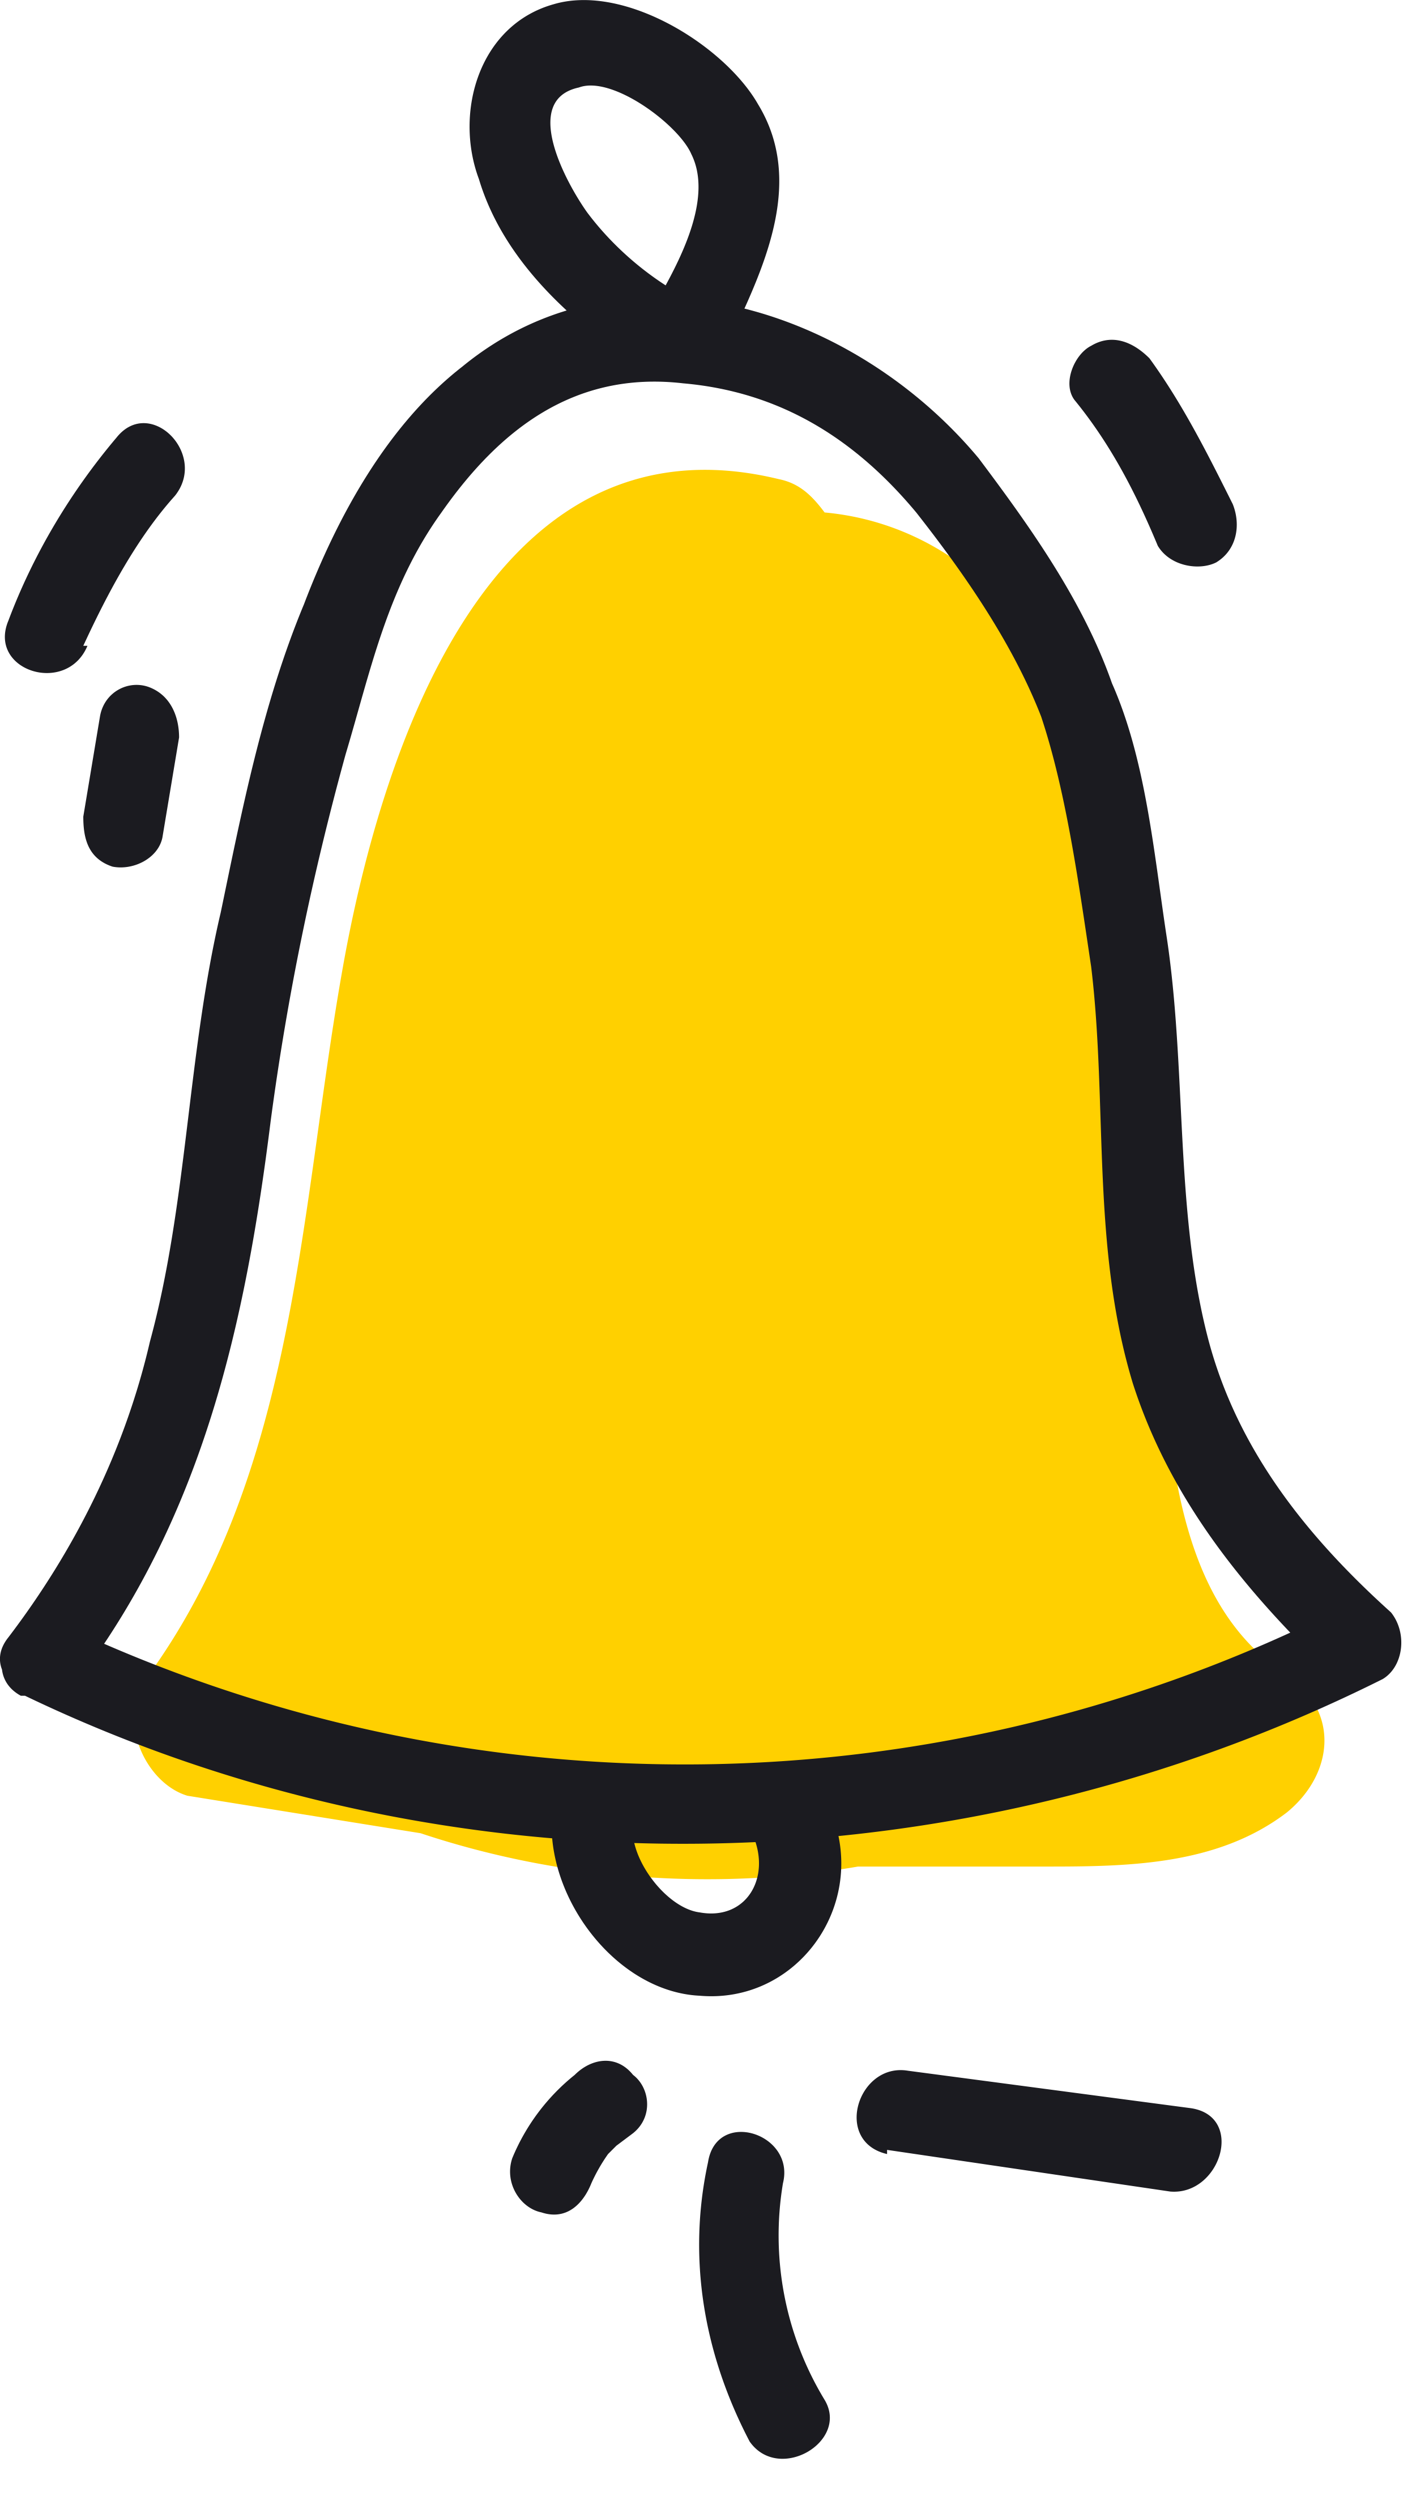 <svg xmlns="http://www.w3.org/2000/svg" width="34" height="60" fill="none"><path fill="#FFD000" d="M30.9 40.2c-2.5-1.6-2.8-5-3-7.8l-1-10.4c-.3-3-1.1-6.2-3.5-8.2a6.5 6.5 0 00-3.6-1.5c-.3-.4-.6-.7-1.1-.8-7-1.7-9.6 6.7-10.5 11.9-1 5.7-1.1 12-4.7 16.9-.7 1 0 2.5 1 2.8l5.6.9c3.3 1.1 7 1.4 10.5.8H25c2 0 4.2 0 5.9-1.3 1.1-.9 1.3-2.4 0-3.3z"/><path fill="#1B1B20" d="M.6 40.7c10.2 4.9 22.4 4.7 32.6-.4.5-.3.6-1.1.2-1.6-2-1.8-3.7-3.9-4.4-6.6-.8-3.1-.5-6.5-1-9.7-.3-2-.5-4.2-1.3-6-.7-2-2-3.8-3.2-5.4-3-3.6-8.5-5.4-12.4-2.2-1.8 1.4-3 3.6-3.8 5.7-1 2.4-1.5 5-2 7.4-.8 3.4-.8 7-1.7 10.3-.6 2.6-1.8 5-3.4 7.1-.8 1 1 2 1.7 1 3-4 4-8.6 4.6-13.4.4-3 1-5.9 1.8-8.8.6-2 1-4 2.3-5.8 1.4-2 3.2-3.4 5.8-3.1 2.3.2 4.1 1.3 5.6 3.1 1.1 1.4 2.3 3.1 3 4.9.6 1.8.9 4 1.2 6 .4 3.3 0 6.7 1 10 .9 2.8 2.7 5 4.8 7l.2-1.6a35 35 0 01-30.7.4c-1-.6-2.1 1.1-1 1.7z"/><path fill="#1B1B20" d="M13.3 43.2c-.4 2.1 1.4 4.6 3.5 4.7 2.3.2 4-2.1 3.2-4.3-.4-1.2-2.3-.7-1.9.5.4 1-.2 2-1.3 1.8-.8-.1-1.7-1.3-1.6-2.1.3-1.3-1.7-1.8-1.9-.6zM16.4 7.1c-.9-.5-1.7-1.2-2.3-2-.5-.7-1.6-2.7-.2-3 .8-.3 2.4.9 2.7 1.6.5 1-.2 2.4-.7 3.3C15.3 8 17 9 17.6 8c.8-1.7 1.7-3.7.6-5.5C17.4 1.1 15-.4 13.3.1c-1.8.5-2.4 2.6-1.8 4.2.6 2 2.3 3.5 4 4.6 1 .6 2-1 1-1.8zM25.8 9.6c.9 1.1 1.5 2.3 2 3.5.3.5 1 .6 1.4.4.5-.3.6-.9.4-1.4-.6-1.2-1.2-2.4-2-3.5-.4-.4-.9-.6-1.4-.3-.4.2-.7.9-.4 1.3zM2.4 17.2L2 19.6c0 .5.1 1 .7 1.2.5.1 1.1-.2 1.2-.7l.4-2.4c0-.5-.2-1-.7-1.2-.5-.2-1.1.1-1.2.7zM2 15.5c.6-1.3 1.3-2.6 2.2-3.6.8-1-.6-2.4-1.4-1.4-1.1 1.3-2 2.8-2.6 4.4-.5 1.2 1.4 1.8 1.9.6zM13.8 49.8a5 5 0 00-1.5 2c-.2.6.2 1.2.7 1.3.6.2 1-.2 1.2-.7 0 .1 0 0 0 0a4.2 4.2 0 01.4-.7l.2-.2.4-.3c.5-.4.4-1.1 0-1.4-.4-.5-1-.4-1.4 0zM17 51.9c-.5 2.3-.1 4.6 1 6.7.7 1 2.4 0 1.8-1a7.6 7.6 0 01-1-5.2c.3-1.2-1.6-1.8-1.8-.5zM21.3 51.6l6.8 1c1.2.1 1.8-1.8.5-2l-6.8-.9c-1.2-.2-1.8 1.7-.5 2z"/></svg>
